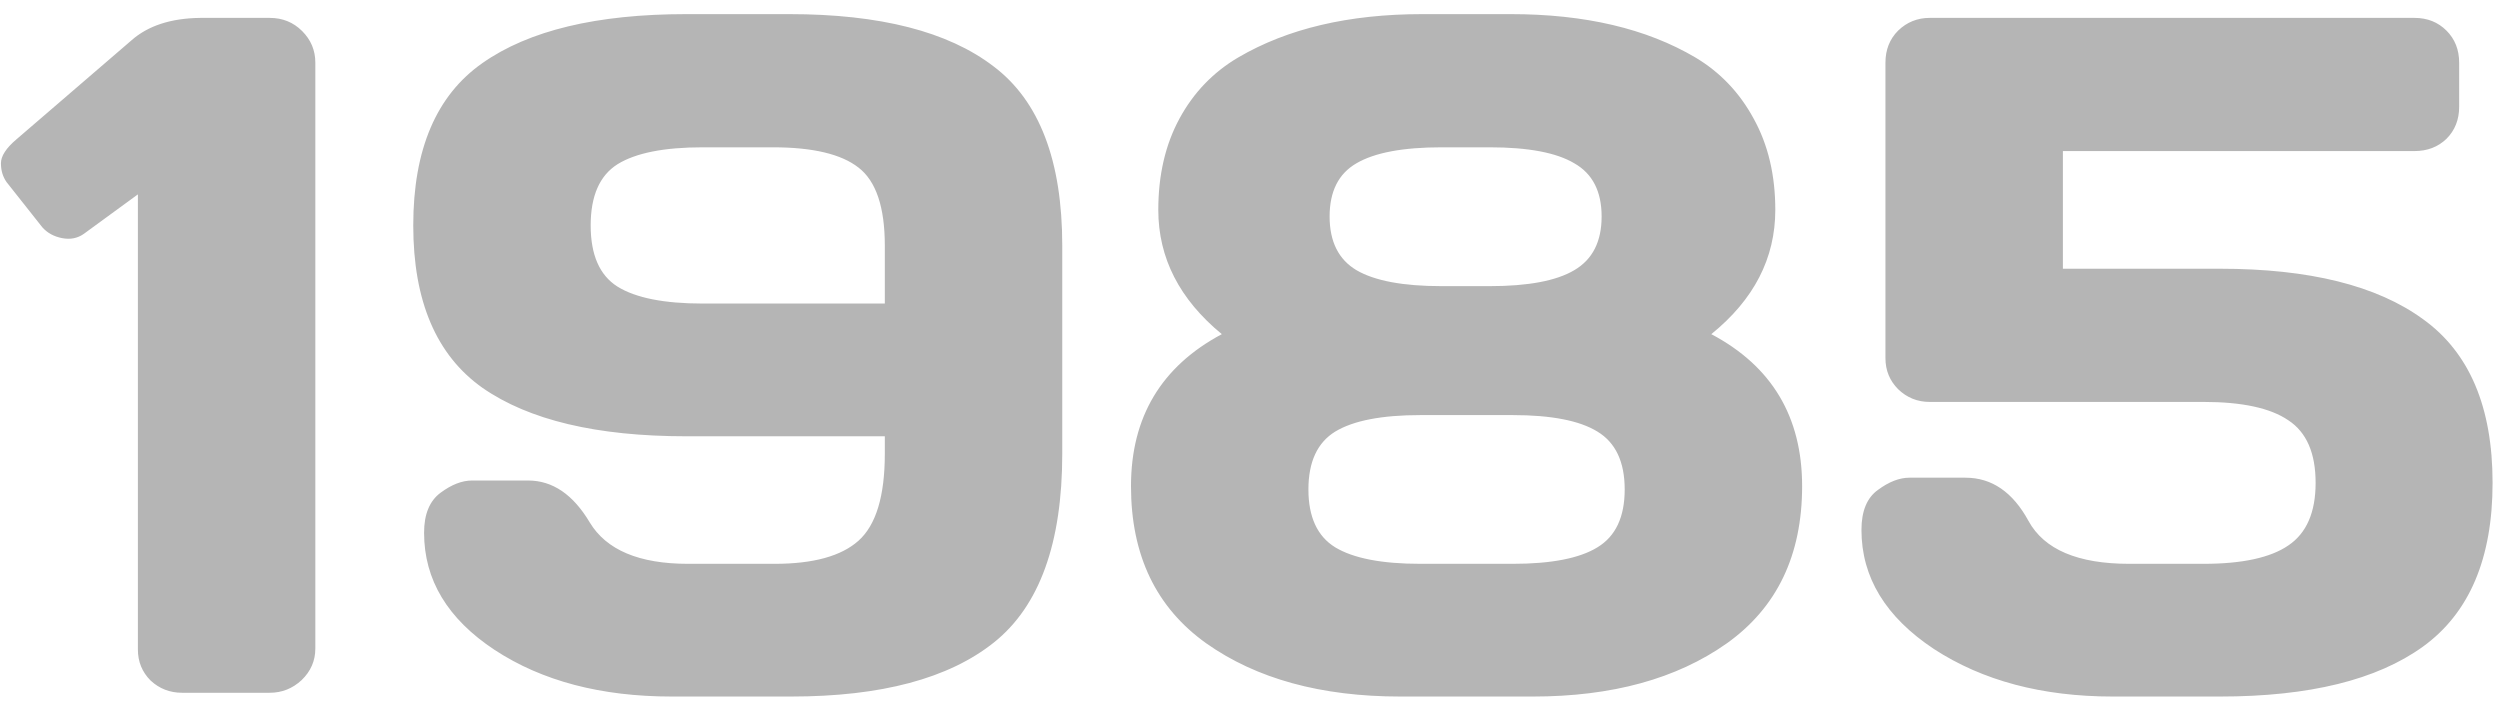 <?xml version="1.0" encoding="UTF-8"?> <svg xmlns="http://www.w3.org/2000/svg" width="166" height="47" viewBox="0 0 166 47" fill="none"> <path d="M0.438 12.094C0.188 11.74 0.062 11.323 0.062 10.844C0.062 10.365 0.406 9.833 1.094 9.25L8.719 2.688C9.823 1.708 11.354 1.208 13.312 1.188H17.906C18.76 1.188 19.479 1.479 20.062 2.062C20.646 2.646 20.938 3.344 20.938 4.156V43.062C20.938 43.875 20.635 44.573 20.031 45.156C19.427 45.719 18.719 46 17.906 46H12.094C11.281 46 10.583 45.729 10 45.188C9.438 44.625 9.156 43.938 9.156 43.125V12.906L5.562 15.531C5.146 15.823 4.667 15.917 4.125 15.812C3.583 15.708 3.146 15.469 2.812 15.094L0.438 12.094ZM45.565 0.938H52.408C58.429 0.938 62.95 2.094 65.971 4.406C69.013 6.698 70.534 10.667 70.534 16.312V30.125C70.534 36.062 69.023 40.24 66.002 42.656C63.002 45.052 58.513 46.25 52.533 46.25H44.596C39.908 46.25 35.992 45.219 32.846 43.156C29.721 41.094 28.159 38.5 28.159 35.375C28.159 34.146 28.523 33.26 29.252 32.719C29.981 32.177 30.679 31.906 31.346 31.906H35.065C36.69 31.906 38.054 32.833 39.158 34.688C40.263 36.521 42.44 37.438 45.69 37.438H51.44C54.002 37.438 55.856 36.927 57.002 35.906C58.169 34.865 58.752 32.938 58.752 30.125V28.969H45.565C39.627 28.969 35.117 27.896 32.033 25.75C28.971 23.583 27.44 19.99 27.44 14.969C27.44 9.927 28.971 6.333 32.033 4.188C35.117 2.021 39.627 0.938 45.565 0.938ZM46.658 20.156H58.752V16.312C58.752 13.75 58.169 12.021 57.002 11.125C55.856 10.229 53.961 9.781 51.315 9.781H46.658C44.096 9.781 42.211 10.156 41.002 10.906C39.815 11.656 39.221 13.01 39.221 14.969C39.221 16.927 39.815 18.281 41.002 19.031C42.211 19.781 44.096 20.156 46.658 20.156ZM92.973 46.25C87.723 46.25 83.432 45.073 80.098 42.719C76.765 40.344 75.098 36.865 75.098 32.281C75.098 27.698 77.109 24.333 81.129 22.188C78.317 19.875 76.911 17.125 76.911 13.938C76.911 11.625 77.379 9.604 78.317 7.875C79.254 6.146 80.557 4.792 82.223 3.812C85.494 1.896 89.567 0.938 94.442 0.938H100.317C105.234 0.938 109.317 1.896 112.567 3.812C114.213 4.792 115.505 6.146 116.442 7.875C117.4 9.604 117.88 11.625 117.88 13.938C117.88 17.146 116.463 19.896 113.63 22.188C117.65 24.312 119.661 27.677 119.661 32.281C119.661 36.865 117.994 40.344 114.661 42.719C111.327 45.073 107.036 46.25 101.786 46.25H92.973ZM88.661 28.656C87.473 29.385 86.879 30.667 86.879 32.5C86.879 34.333 87.473 35.615 88.661 36.344C89.869 37.073 91.754 37.438 94.317 37.438H100.442C103.005 37.438 104.88 37.073 106.067 36.344C107.275 35.615 107.88 34.333 107.88 32.5C107.88 30.667 107.275 29.385 106.067 28.656C104.88 27.927 103.005 27.562 100.442 27.562H94.317C91.754 27.562 89.869 27.927 88.661 28.656ZM90.067 10.844C88.879 11.531 88.286 12.708 88.286 14.375C88.286 16.042 88.879 17.229 90.067 17.938C91.275 18.646 93.161 19 95.723 19H98.911C101.473 19 103.348 18.646 104.536 17.938C105.744 17.229 106.348 16.042 106.348 14.375C106.348 12.708 105.744 11.531 104.536 10.844C103.348 10.135 101.473 9.781 98.911 9.781H95.723C93.161 9.781 91.275 10.135 90.067 10.844ZM123.601 35.188C123.601 33.938 123.965 33.052 124.694 32.531C125.423 31.99 126.121 31.719 126.788 31.719H130.507C132.257 31.719 133.653 32.677 134.694 34.594C135.736 36.49 137.965 37.438 141.382 37.438H146.319C148.882 37.438 150.757 37.031 151.944 36.219C153.153 35.406 153.757 34.021 153.757 32.062C153.757 30.083 153.153 28.698 151.944 27.906C150.757 27.094 148.882 26.688 146.319 26.688H128.132C127.319 26.688 126.621 26.406 126.038 25.844C125.476 25.281 125.194 24.594 125.194 23.781V4.156C125.194 3.302 125.476 2.594 126.038 2.031C126.621 1.469 127.319 1.188 128.132 1.188H160.319C161.173 1.188 161.882 1.469 162.444 2.031C163.007 2.594 163.288 3.302 163.288 4.156V7.094C163.288 7.948 163.007 8.656 162.444 9.219C161.882 9.76 161.173 10.031 160.319 10.031H136.976V17.844H147.413C153.33 17.844 157.819 18.958 160.882 21.188C163.965 23.396 165.507 27.021 165.507 32.062C165.507 37.083 163.965 40.708 160.882 42.938C157.819 45.146 153.33 46.25 147.413 46.25H140.288C135.601 46.25 131.642 45.198 128.413 43.094C125.205 40.969 123.601 38.333 123.601 35.188Z" fill="#2B2B2B" fill-opacity="0.35"></path> </svg> 